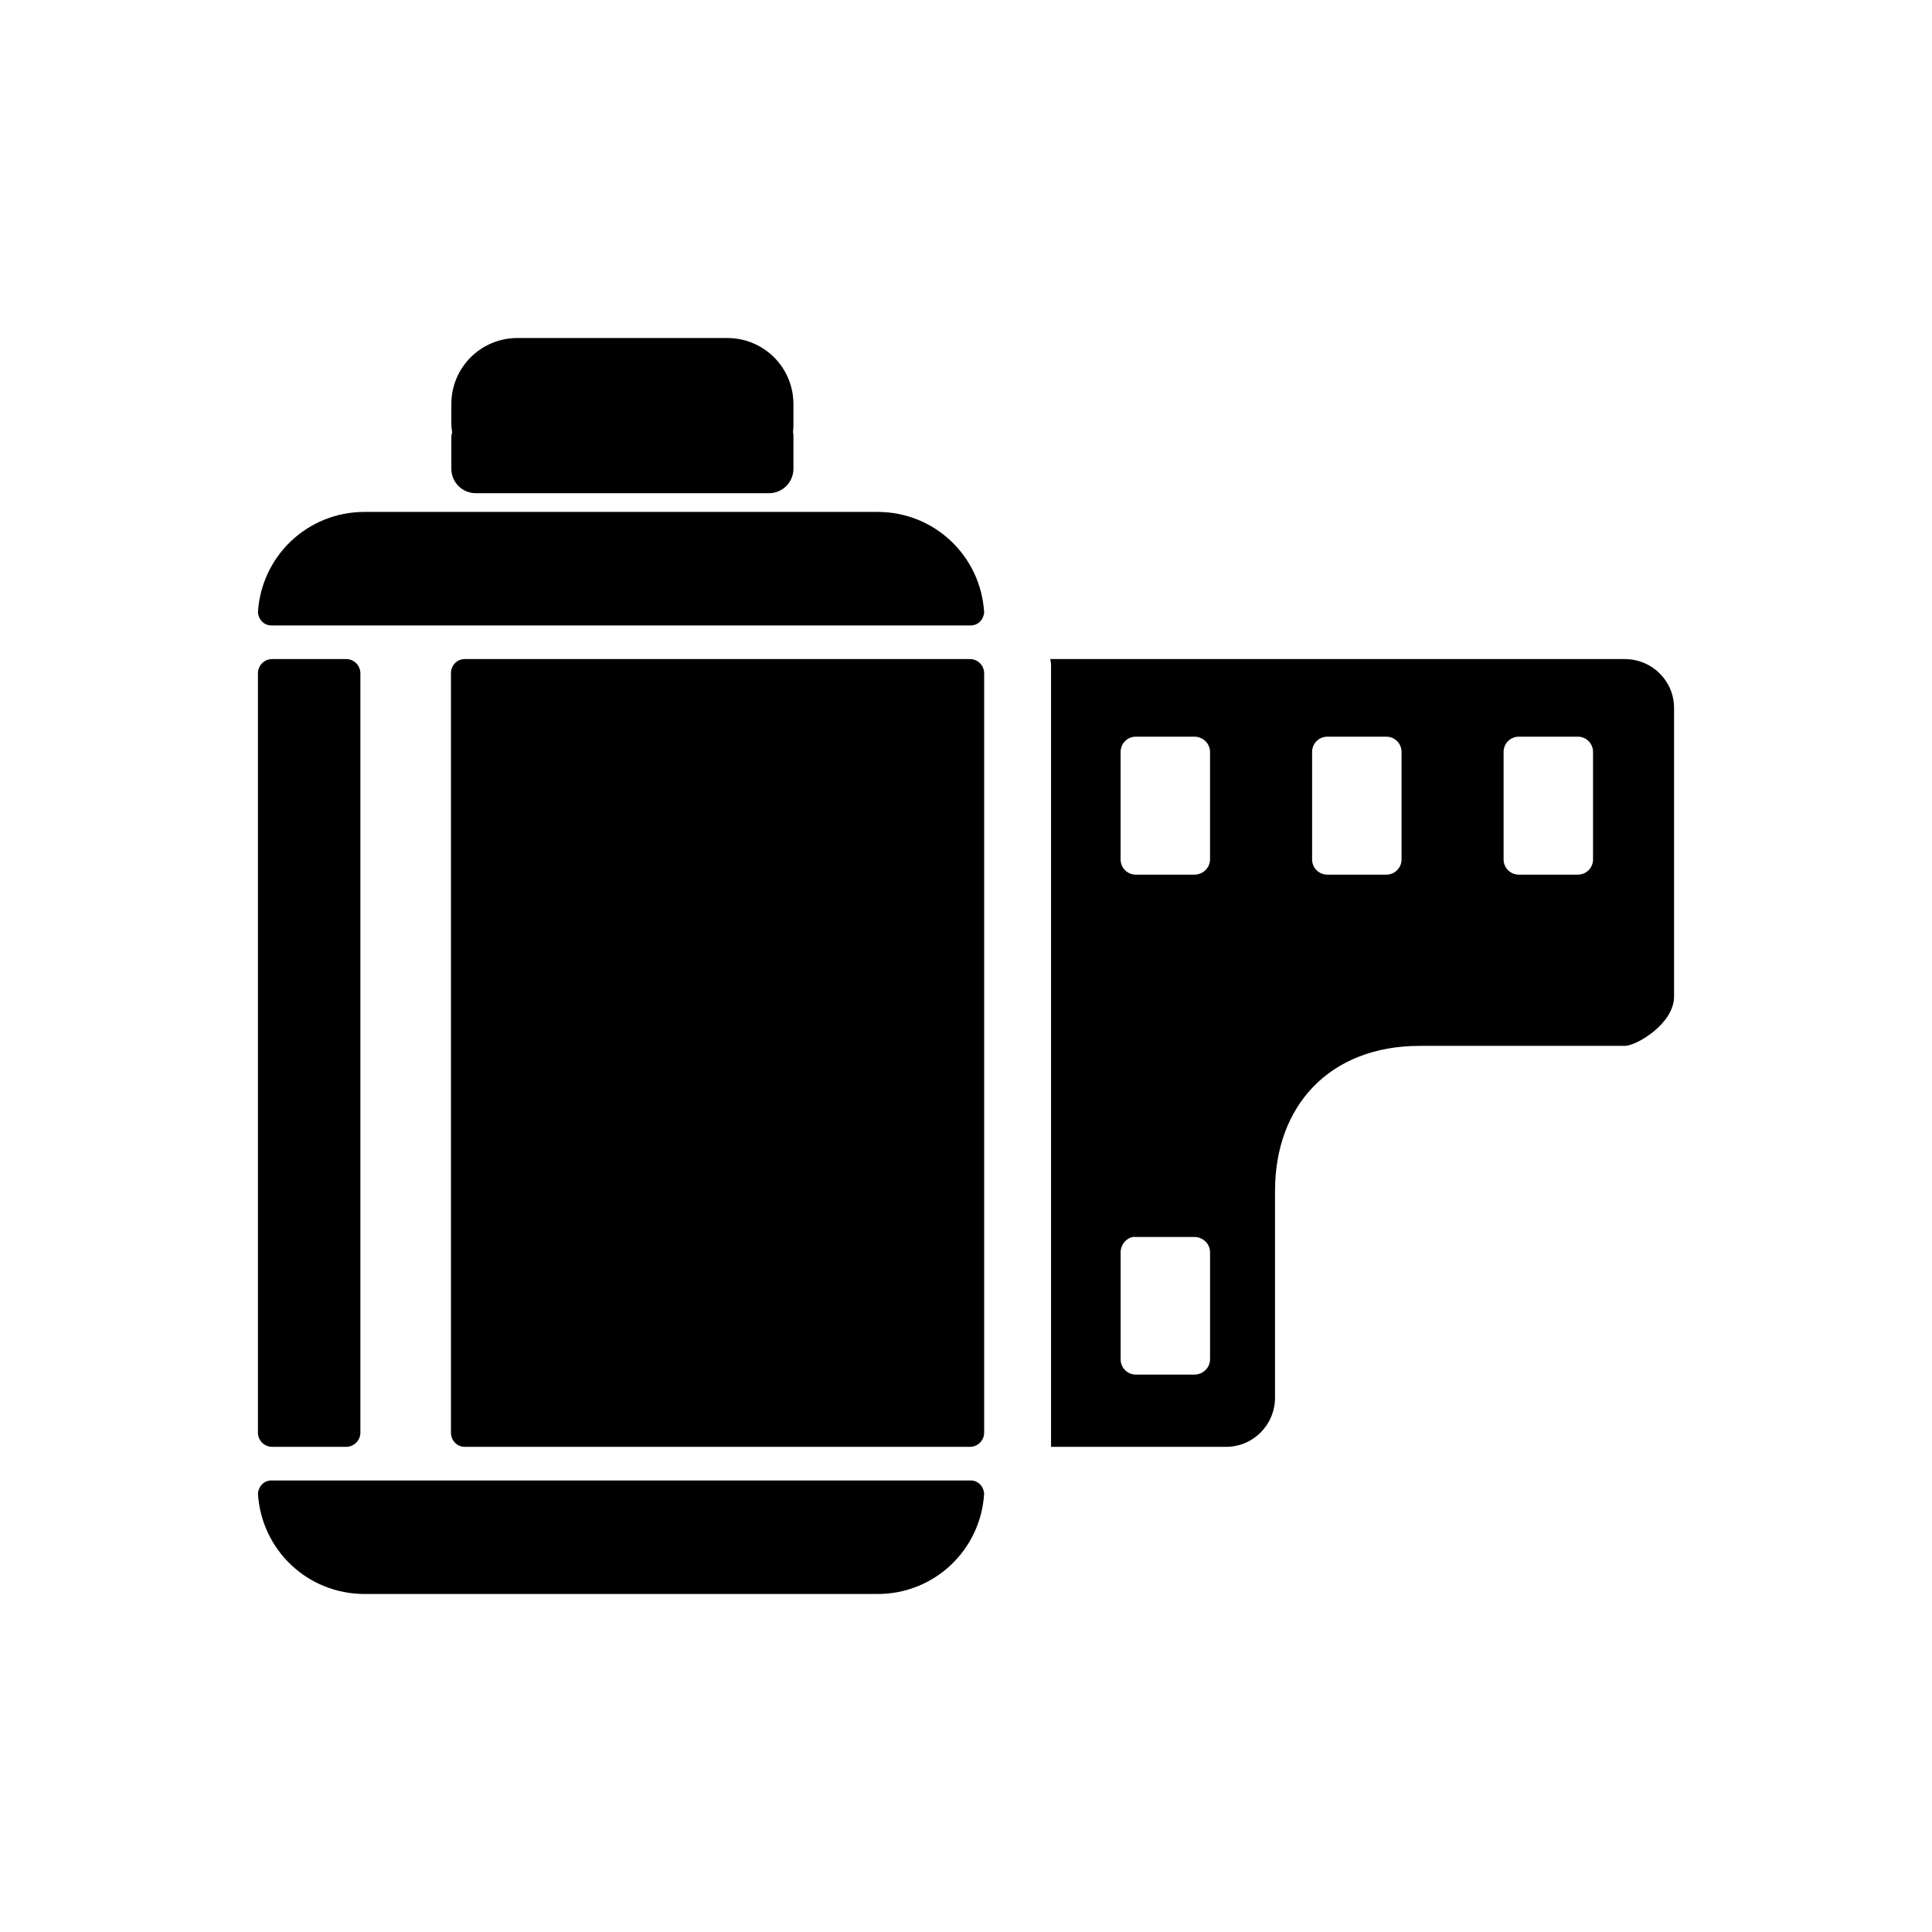 <?xml version="1.0" encoding="UTF-8" standalone="no"?>
<!-- Скачано с сайта svg4.ru / Downloaded from svg4.ru -->
<svg xmlns:dc="http://purl.org/dc/elements/1.1/"
     xmlns:cc="http://creativecommons.org/ns#"
     xmlns:rdf="http://www.w3.org/1999/02/22-rdf-syntax-ns#"
     xmlns:svg="http://www.w3.org/2000/svg"
     xmlns="http://www.w3.org/2000/svg"
     xmlns:xlink="http://www.w3.org/1999/xlink"
     width="128" height="128" version="1.1">
    <title>Film Roller Icon</title>
    <desc>This is shape (source) for Clarity vector icon theme for gtk</desc>
    <path d="m 34.283,22.394 c -2.427,0 -4.381,1.954 -4.381,4.381 l 0,1.317 c 0,0.179 0.03,0.358 0.051,0.532 9.72e-4,0.008 -0.001,0.017 0,0.025 -0.018,0.098 -0.051,0.2 -0.051,0.304 l 0,2.102 c 0,0.897 0.724,1.621 1.621,1.621 l 19.423,0 c 0.897,0 1.621,-0.724 1.621,-1.621 l 0,-2.102 c 0,-0.112 -0.004,-0.224 -0.025,-0.329 9.73e-4,-0.009 -9.72e-4,-0.017 0,-0.025 0.019,-0.164 0.025,-0.337 0.025,-0.506 l 0,-1.317 c 0,-2.427 -1.954,-4.381 -4.381,-4.381 l -13.902,0 z M 24.154,33.916 c -3.786,0 -6.845,2.931 -7.065,6.66 0.041,0.475 0.401,0.861 0.886,0.861 l 46.341,0 c 0.485,0 0.846,-0.386 0.886,-0.861 -0.22,-3.729 -3.279,-6.66 -7.065,-6.66 l -33.984,0 z m -6.128,9.749 c -0.513,0 -0.937,0.424 -0.937,0.937 l 0,50.317 c 0,0.513 0.424,0.937 0.937,0.937 l 4.913,0 c 0.513,0 0.937,-0.424 0.937,-0.937 l 0,-50.317 c 0,-0.513 -0.424,-0.937 -0.937,-0.937 l -4.913,0 z m 12.763,0 c -0.513,0 -0.912,0.424 -0.912,0.937 l 0,50.317 c 0,0.513 0.398,0.937 0.912,0.937 l 33.477,0 c 0.513,0 0.937,-0.424 0.937,-0.937 l 0,-50.317 c 0,-0.513 -0.424,-0.937 -0.937,-0.937 l -33.477,0 z m 38.795,0 c 0.015,0.126 0.051,0.25 0.051,0.38 l 0,51.811 11.598,0 c 1.802,0 3.241,-1.465 3.241,-3.267 l 0,-13.7 c 0,-5.587 3.574,-9.597 9.597,-9.597 l 13.573,0 c 0.77,0 3.267,-1.465 3.267,-3.267 l 0,-19.119 c 0,-1.802 -1.465,-3.241 -3.267,-3.241 l -38.061,0 z m 5.672,5.141 3.874,0 c 0.564,0 1.038,0.449 1.038,1.013 l 0,7.116 c 0,0.564 -0.475,1.013 -1.038,1.013 l -3.874,0 c -0.564,0 -1.013,-0.449 -1.013,-1.013 l 0,-7.116 c 0,-0.564 0.449,-1.013 1.013,-1.013 z m 12.687,0 3.9,0 c 0.564,0 1.013,0.449 1.013,1.013 l 0,7.116 c 0,0.564 -0.449,1.013 -1.013,1.013 l -3.9,0 c -0.564,0 -1.013,-0.449 -1.013,-1.013 l 0,-7.116 c 0,-0.564 0.449,-1.013 1.013,-1.013 z m 12.687,0 3.9,0 c 0.564,0 1.013,0.449 1.013,1.013 l 0,7.116 c 0,0.564 -0.449,1.013 -1.013,1.013 l -3.9,0 c -0.564,0 -1.013,-0.449 -1.013,-1.013 l 0,-7.116 c 0,-0.564 0.449,-1.013 1.013,-1.013 z M 75.054,81.954 c 0.066,-0.014 0.132,0 0.203,0 l 3.874,0 c 0.564,0 1.038,0.449 1.038,1.013 l 0,7.09 c 0,0.564 -0.475,1.013 -1.038,1.013 l -3.874,0 c -0.564,0 -1.013,-0.449 -1.013,-1.013 l 0,-7.09 c 0,-0.493 0.346,-0.918 0.81,-1.013 z M 17.975,98.085 c -0.485,0 -0.846,0.386 -0.886,0.861 0.22,3.729 3.279,6.66 7.065,6.66 l 33.984,0 c 3.786,0 6.845,-2.931 7.065,-6.66 -0.041,-0.475 -0.401,-0.861 -0.886,-0.861 l -46.341,0 z"/>
</svg>